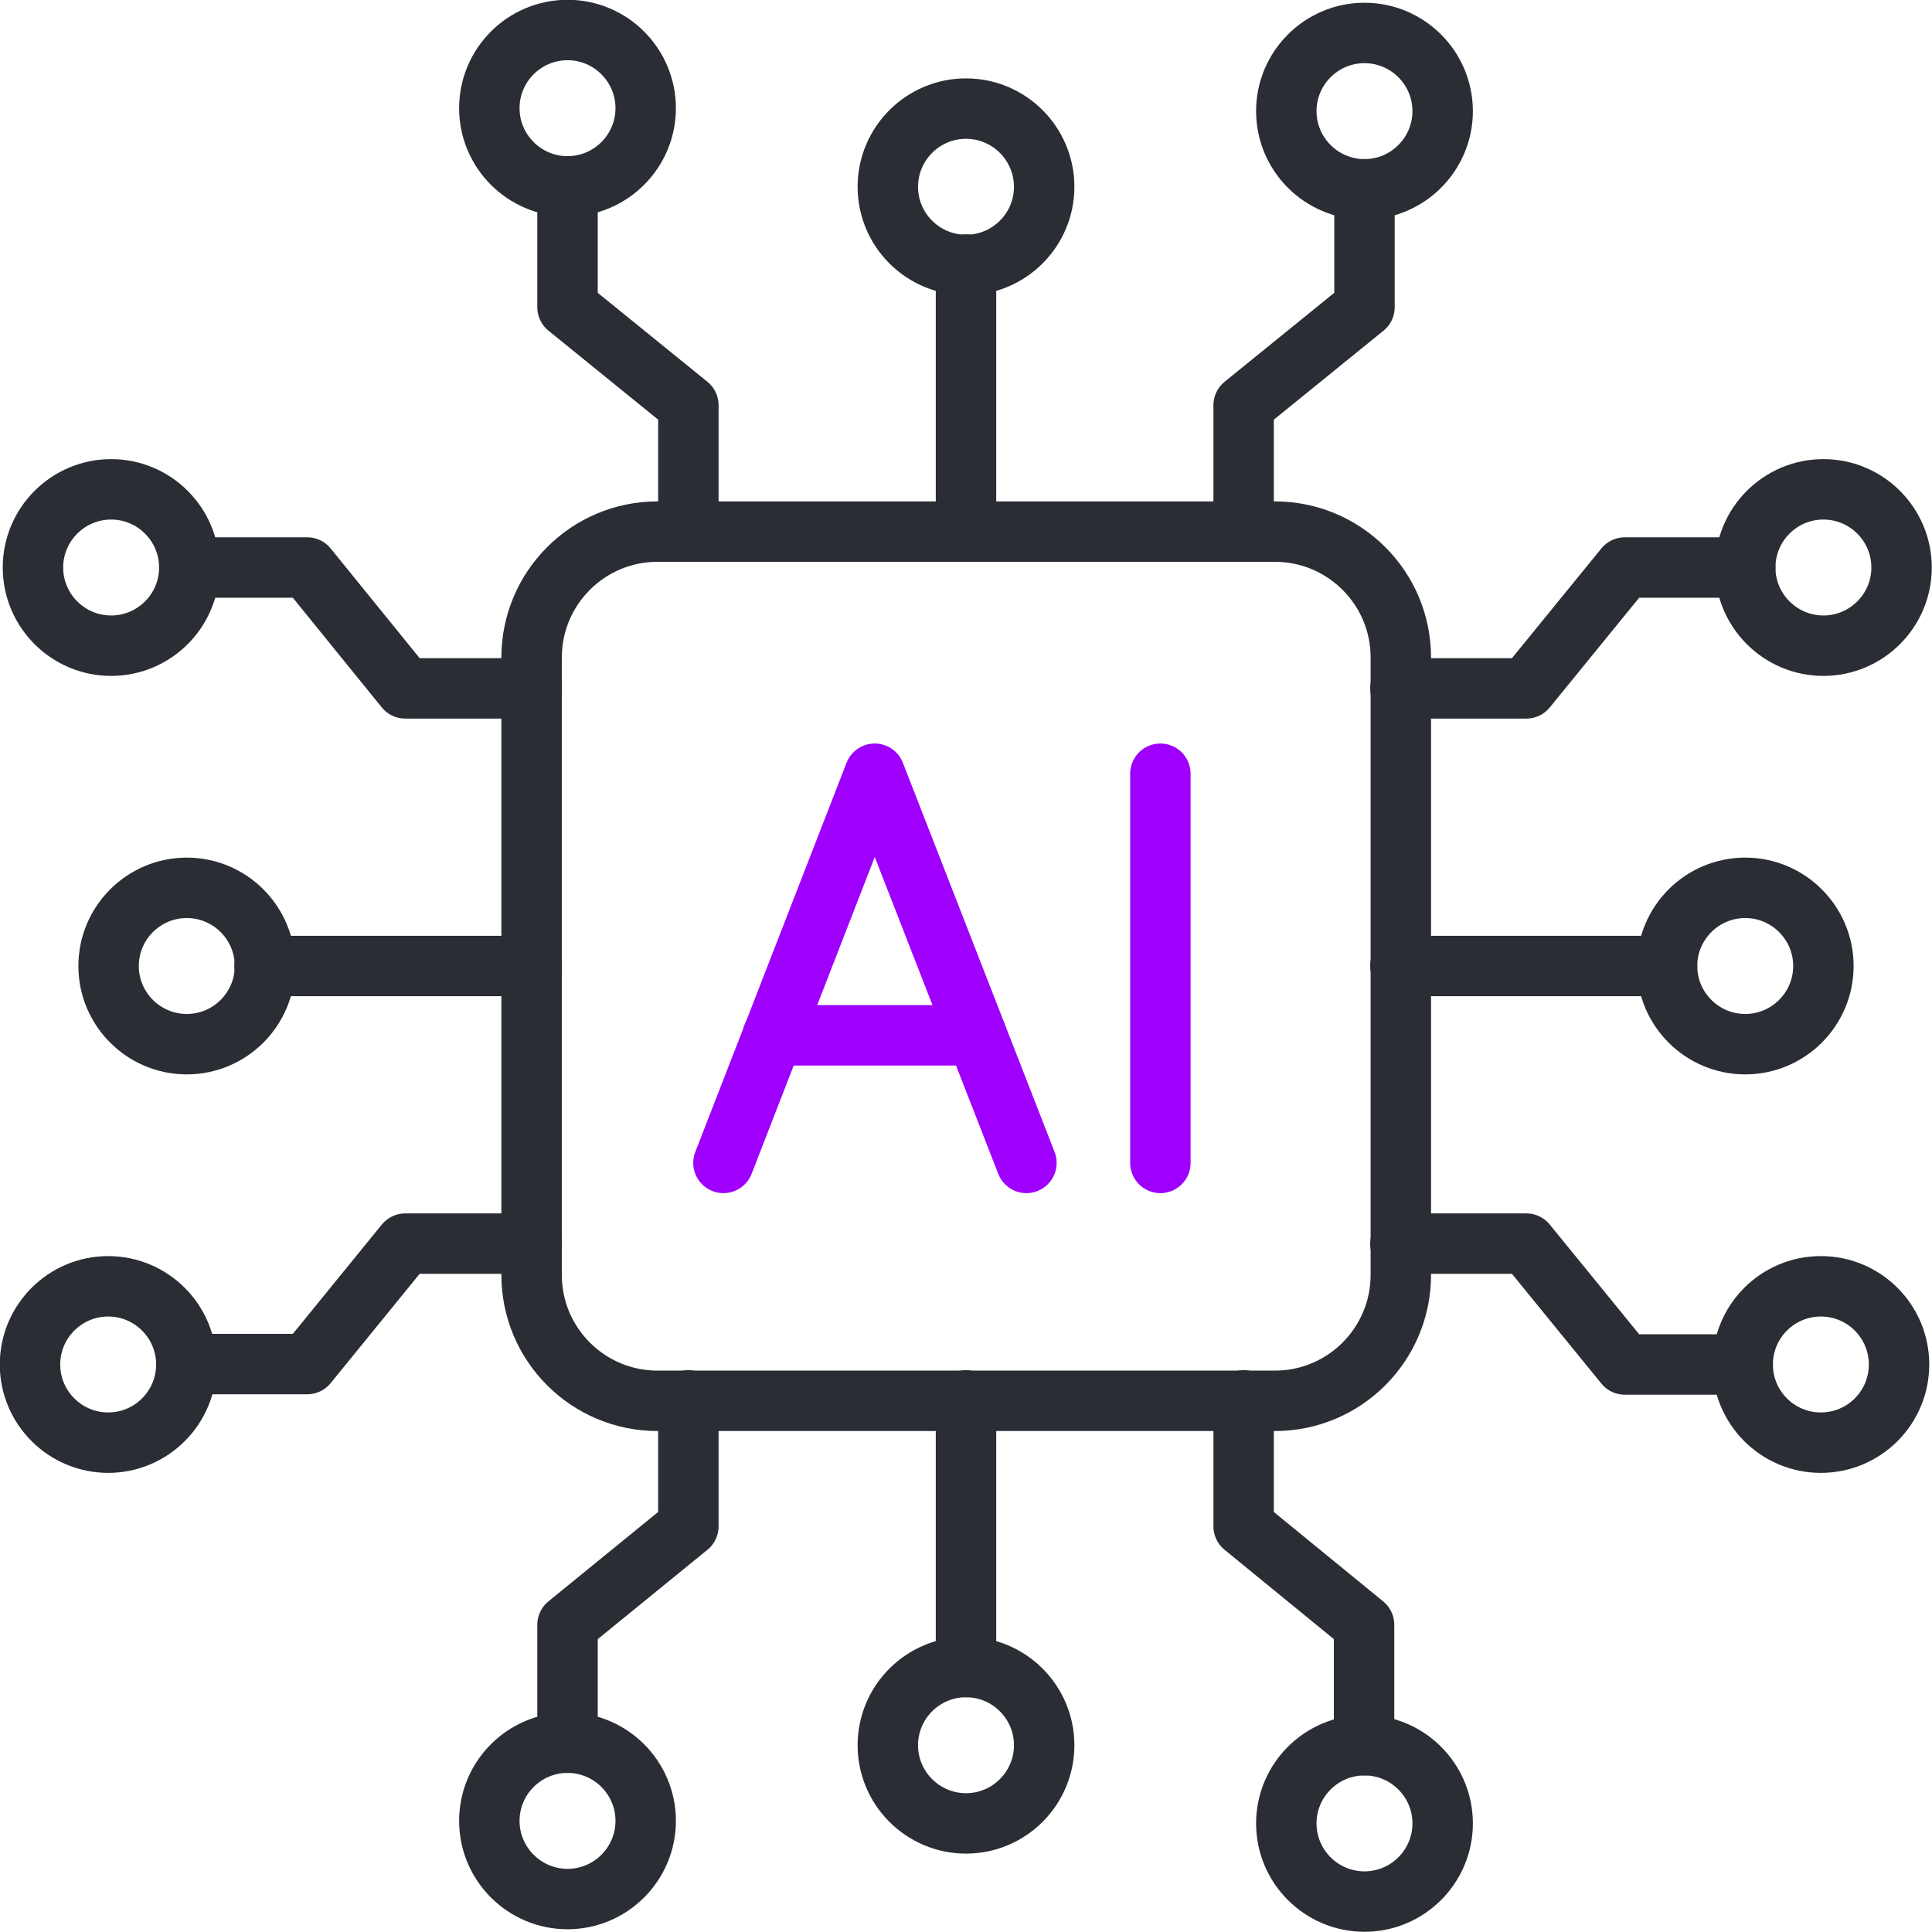 <?xml version="1.0" encoding="UTF-8"?>
<svg xmlns="http://www.w3.org/2000/svg" id="Layer_2" viewBox="0 0 45.72 45.72">
  <defs>
    <style>.cls-1{stroke:#9f00fd;}.cls-1,.cls-2{fill:none;stroke-linecap:round;stroke-linejoin:round;stroke-width:1.43px;}.cls-2{stroke:#2a2d34;}</style>
  </defs>
  <g id="Layer_1-2">
    <line class="cls-2" x1="22.86" y1="12.58" x2="22.86" y2="6.26"></line>
    <polyline class="cls-2" points="32.29 4.48 32.29 7.27 29.43 9.59 29.43 12.58"></polyline>
    <polyline class="cls-2" points="13.43 4.41 13.43 7.27 16.29 9.59 16.29 12.58"></polyline>
    <path class="cls-2" d="M34.14,2.63c0,1.02-.83,1.85-1.85,1.85s-1.85-.83-1.85-1.85.83-1.85,1.85-1.85,1.85.83,1.85,1.85Z"></path>
    <path class="cls-2" d="M24.71,4.42c0,1.02-.83,1.85-1.85,1.85s-1.85-.83-1.85-1.85.83-1.85,1.85-1.85,1.85.83,1.85,1.85Z"></path>
    <path class="cls-2" d="M15.28,2.56c0,1.02-.83,1.85-1.85,1.85s-1.85-.83-1.85-1.85.83-1.85,1.85-1.85,1.85.83,1.85,1.85Z"></path>
    <line class="cls-2" x1="12.58" y1="22.86" x2="6.26" y2="22.86"></line>
    <polyline class="cls-2" points="4.48 13.43 7.27 13.43 9.59 16.29 12.58 16.29"></polyline>
    <polyline class="cls-2" points="4.41 32.28 7.27 32.28 9.59 29.43 12.58 29.43"></polyline>
    <path class="cls-2" d="M2.63,11.58c1.02,0,1.85.83,1.85,1.85s-.83,1.85-1.85,1.85-1.85-.83-1.85-1.85.83-1.85,1.85-1.85Z"></path>
    <path class="cls-2" d="M4.42,21.01c1.02,0,1.85.83,1.85,1.85s-.83,1.85-1.85,1.85-1.85-.83-1.85-1.85.83-1.85,1.85-1.85Z"></path>
    <path class="cls-2" d="M2.56,30.44c1.02,0,1.85.83,1.85,1.85s-.83,1.85-1.85,1.85-1.85-.83-1.85-1.85.83-1.85,1.85-1.85Z"></path>
    <line class="cls-2" x1="22.86" y1="33.14" x2="22.86" y2="39.45"></line>
    <polyline class="cls-2" points="13.43 41.24 13.43 38.45 16.29 36.12 16.29 33.14"></polyline>
    <polyline class="cls-2" points="32.28 41.3 32.28 38.45 29.43 36.12 29.43 33.14"></polyline>
    <path class="cls-2" d="M11.58,43.09c0-1.02.83-1.85,1.85-1.85s1.85.83,1.85,1.85-.83,1.85-1.85,1.85-1.85-.83-1.85-1.85Z"></path>
    <path class="cls-2" d="M21.01,41.3c0-1.02.83-1.85,1.85-1.85s1.85.83,1.85,1.85-.83,1.85-1.85,1.85-1.85-.83-1.85-1.85Z"></path>
    <path class="cls-2" d="M30.44,43.15c0-1.02.83-1.85,1.85-1.85s1.85.83,1.85,1.85-.83,1.85-1.85,1.85-1.85-.83-1.85-1.85Z"></path>
    <line class="cls-2" x1="33.14" y1="22.86" x2="39.45" y2="22.86"></line>
    <polyline class="cls-2" points="41.24 32.29 38.45 32.29 36.12 29.43 33.14 29.43"></polyline>
    <polyline class="cls-2" points="41.3 13.43 38.45 13.43 36.12 16.29 33.14 16.29"></polyline>
    <circle class="cls-2" cx="43.09" cy="32.29" r="1.85"></circle>
    <path class="cls-2" d="M41.3,24.71c-1.02,0-1.85-.83-1.85-1.85s.83-1.85,1.85-1.85,1.85.83,1.85,1.85-.83,1.85-1.85,1.85Z"></path>
    <path class="cls-2" d="M43.15,15.28c-1.02,0-1.85-.83-1.85-1.85s.83-1.85,1.85-1.85,1.85.83,1.85,1.85-.83,1.85-1.85,1.85Z"></path>
    <path class="cls-2" d="M15.56,12.58h14.61c1.64,0,2.98,1.33,2.98,2.98v14.61c0,1.64-1.33,2.98-2.98,2.98h-14.61c-1.64,0-2.98-1.33-2.98-2.98v-14.61c0-1.64,1.33-2.98,2.98-2.98Z"></path>
    <polyline class="cls-1" points="24.29 27.52 20.7 18.31 17.12 27.52"></polyline>
    <line class="cls-1" x1="23.11" y1="24.5" x2="18.29" y2="24.5"></line>
    <line class="cls-1" x1="27.46" y1="18.31" x2="27.46" y2="27.52"></line>
  </g>
</svg>
